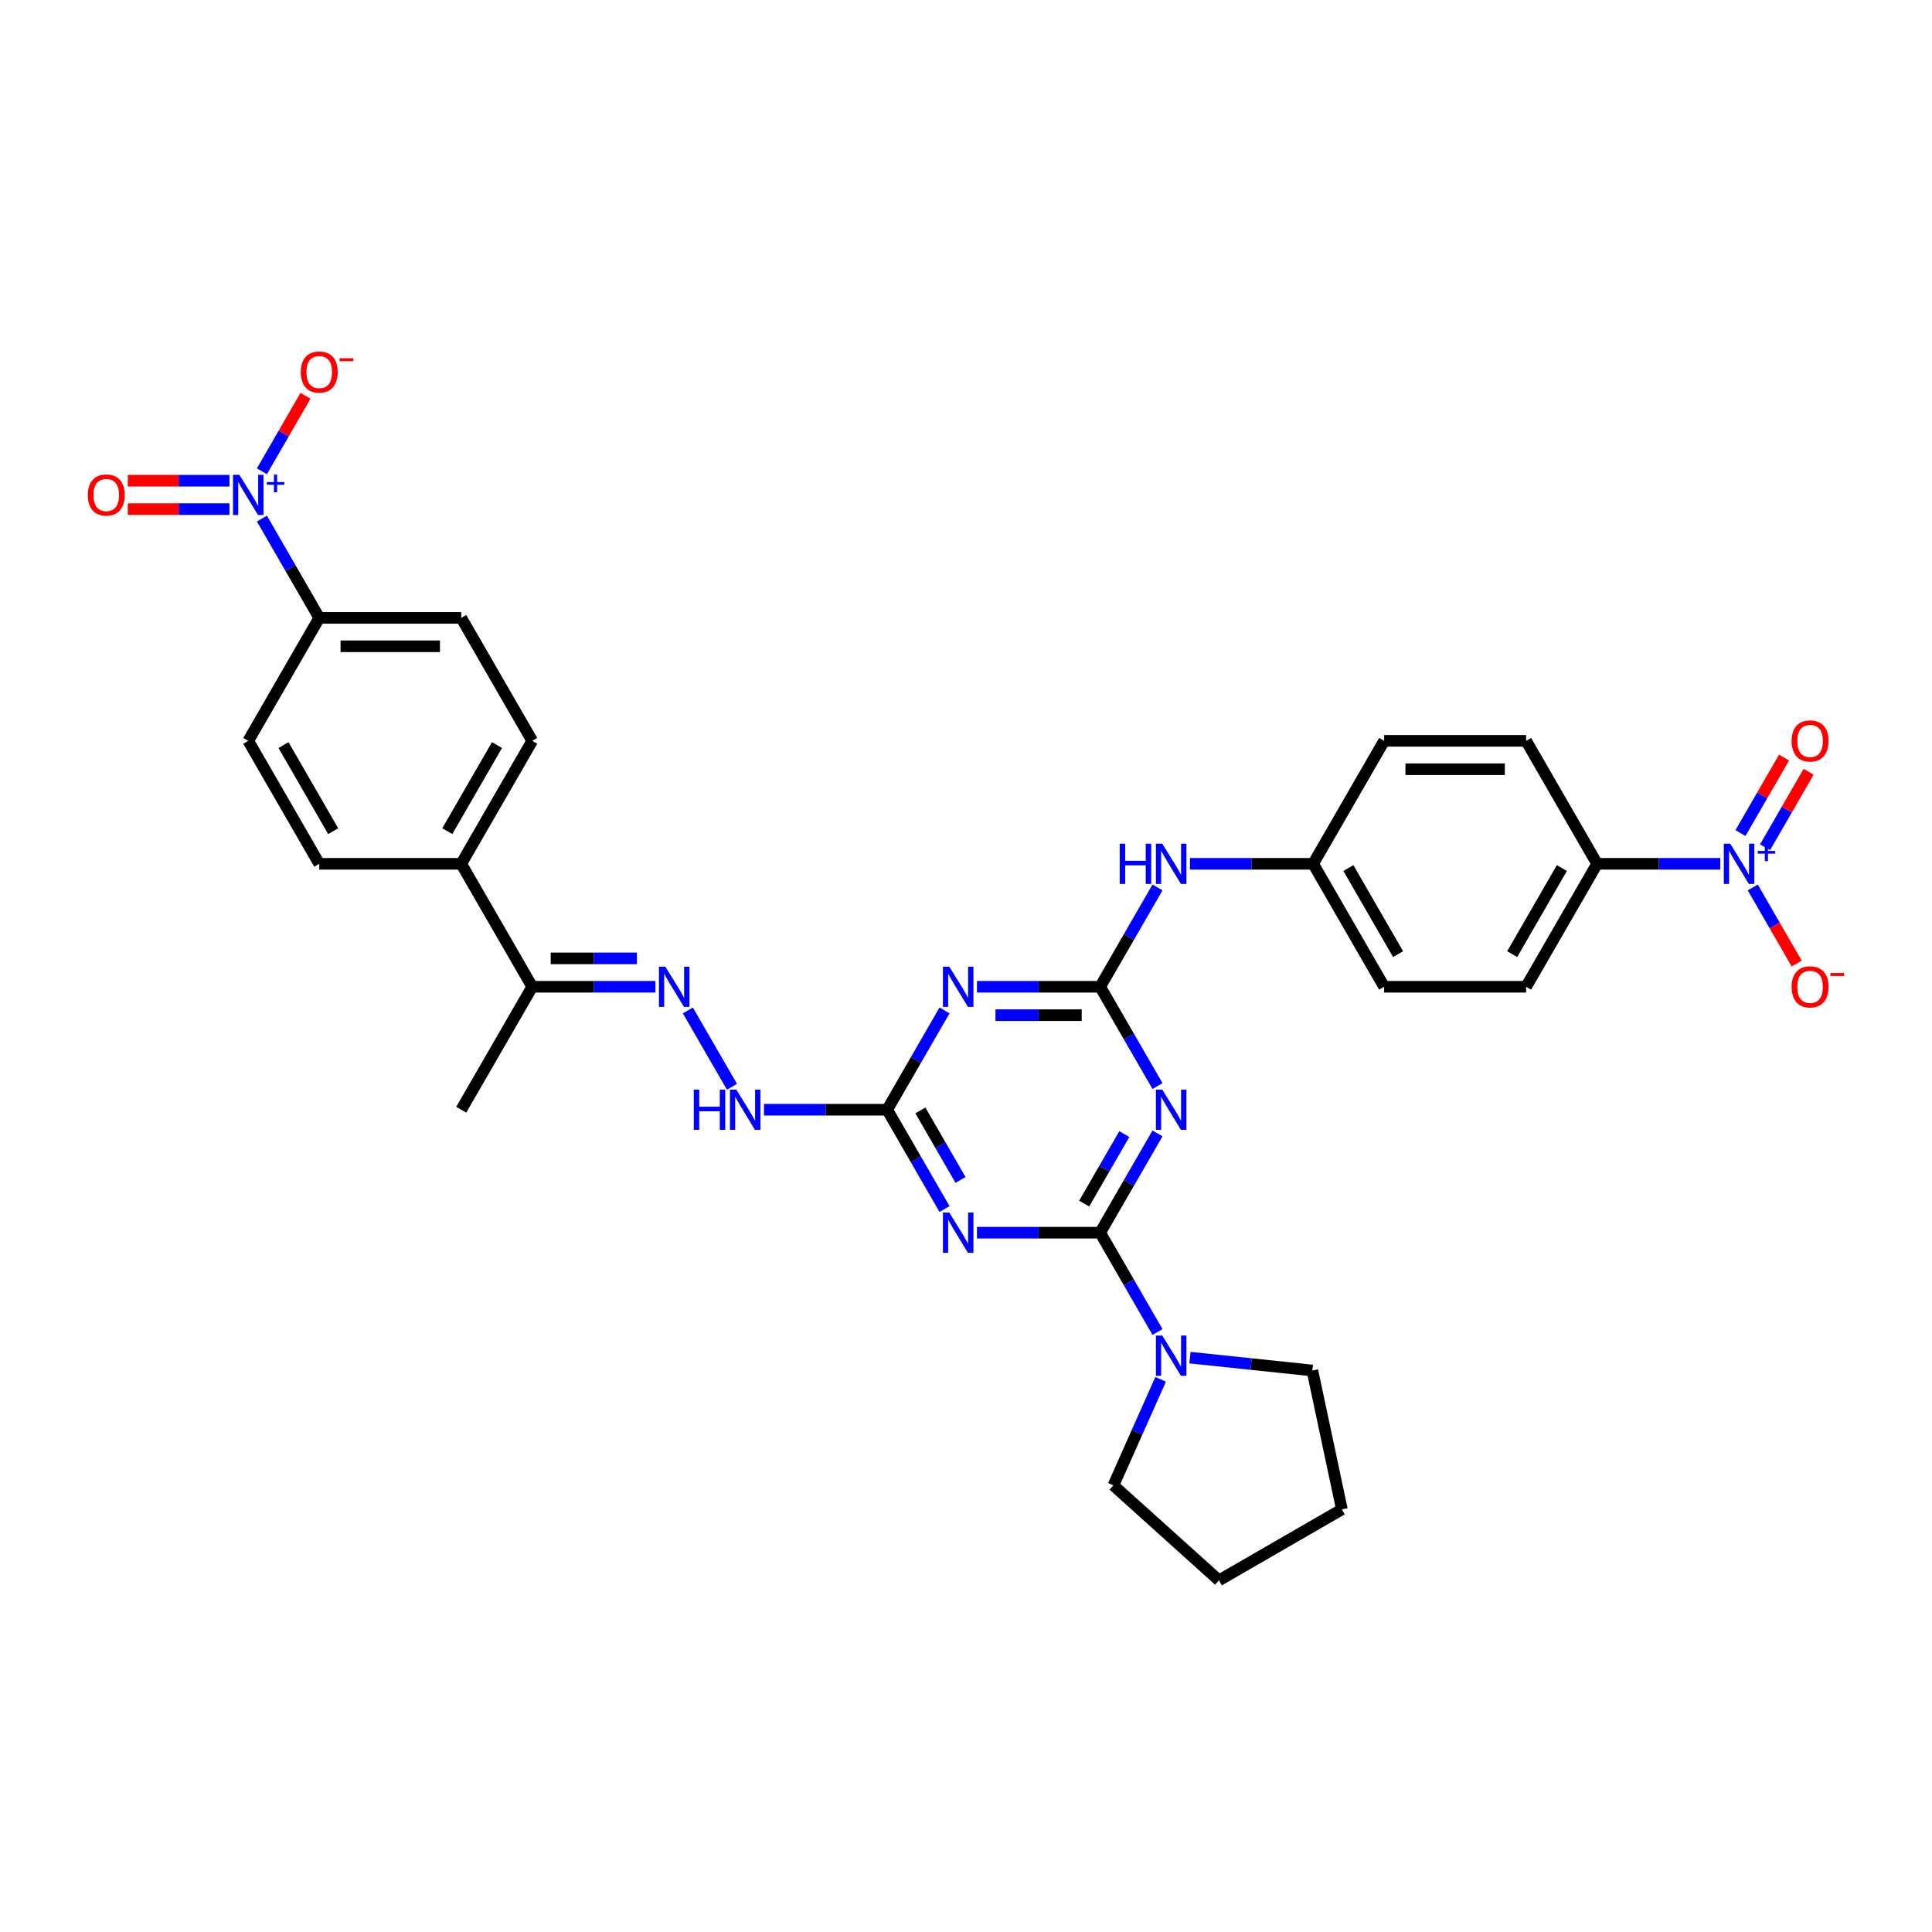 <?xml version='1.0' encoding='iso-8859-1'?>
<svg version='1.1' baseProfile='full'
              xmlns='http://www.w3.org/2000/svg'
                      xmlns:rdkit='http://www.rdkit.org/xml'
                      xmlns:xlink='http://www.w3.org/1999/xlink'
                  xml:space='preserve'
width='1000px' height='1000px' viewBox='0 0 1000 1000'>
<!-- END OF HEADER -->
<rect style='opacity:1.0;fill:#FFFFFF;stroke:none' width='1000' height='1000' x='0' y='0'> </rect>
<path class='bond-0' d='M 569.446,638.041 L 584.284,612.34' style='fill:none;fill-rule:evenodd;stroke:#000000;stroke-width:6px;stroke-linecap:butt;stroke-linejoin:miter;stroke-opacity:1' />
<path class='bond-0' d='M 584.284,612.34 L 599.122,586.64' style='fill:none;fill-rule:evenodd;stroke:#0000FF;stroke-width:6px;stroke-linecap:butt;stroke-linejoin:miter;stroke-opacity:1' />
<path class='bond-0' d='M 561.168,622.982 L 571.555,604.991' style='fill:none;fill-rule:evenodd;stroke:#000000;stroke-width:6px;stroke-linecap:butt;stroke-linejoin:miter;stroke-opacity:1' />
<path class='bond-0' d='M 571.555,604.991 L 581.942,587.001' style='fill:none;fill-rule:evenodd;stroke:#0000FF;stroke-width:6px;stroke-linecap:butt;stroke-linejoin:miter;stroke-opacity:1' />
<path class='bond-1' d='M 569.446,638.041 L 537.565,638.041' style='fill:none;fill-rule:evenodd;stroke:#000000;stroke-width:6px;stroke-linecap:butt;stroke-linejoin:miter;stroke-opacity:1' />
<path class='bond-1' d='M 537.565,638.041 L 505.685,638.041' style='fill:none;fill-rule:evenodd;stroke:#0000FF;stroke-width:6px;stroke-linecap:butt;stroke-linejoin:miter;stroke-opacity:1' />
<path class='bond-7' d='M 569.446,638.041 L 584.284,663.742' style='fill:none;fill-rule:evenodd;stroke:#000000;stroke-width:6px;stroke-linecap:butt;stroke-linejoin:miter;stroke-opacity:1' />
<path class='bond-7' d='M 584.284,663.742 L 599.122,689.443' style='fill:none;fill-rule:evenodd;stroke:#0000FF;stroke-width:6px;stroke-linecap:butt;stroke-linejoin:miter;stroke-opacity:1' />
<path class='bond-2' d='M 599.122,562.152 L 584.284,536.452' style='fill:none;fill-rule:evenodd;stroke:#0000FF;stroke-width:6px;stroke-linecap:butt;stroke-linejoin:miter;stroke-opacity:1' />
<path class='bond-2' d='M 584.284,536.452 L 569.446,510.751' style='fill:none;fill-rule:evenodd;stroke:#000000;stroke-width:6px;stroke-linecap:butt;stroke-linejoin:miter;stroke-opacity:1' />
<path class='bond-4' d='M 488.886,625.797 L 474.048,600.097' style='fill:none;fill-rule:evenodd;stroke:#0000FF;stroke-width:6px;stroke-linecap:butt;stroke-linejoin:miter;stroke-opacity:1' />
<path class='bond-4' d='M 474.048,600.097 L 459.209,574.396' style='fill:none;fill-rule:evenodd;stroke:#000000;stroke-width:6px;stroke-linecap:butt;stroke-linejoin:miter;stroke-opacity:1' />
<path class='bond-4' d='M 497.163,610.738 L 486.777,592.748' style='fill:none;fill-rule:evenodd;stroke:#0000FF;stroke-width:6px;stroke-linecap:butt;stroke-linejoin:miter;stroke-opacity:1' />
<path class='bond-4' d='M 486.777,592.748 L 476.39,574.757' style='fill:none;fill-rule:evenodd;stroke:#000000;stroke-width:6px;stroke-linecap:butt;stroke-linejoin:miter;stroke-opacity:1' />
<path class='bond-12' d='M 569.446,510.751 L 584.284,485.05' style='fill:none;fill-rule:evenodd;stroke:#000000;stroke-width:6px;stroke-linecap:butt;stroke-linejoin:miter;stroke-opacity:1' />
<path class='bond-12' d='M 584.284,485.05 L 599.122,459.349' style='fill:none;fill-rule:evenodd;stroke:#0000FF;stroke-width:6px;stroke-linecap:butt;stroke-linejoin:miter;stroke-opacity:1' />
<path class='bond-34' d='M 569.446,510.751 L 537.565,510.751' style='fill:none;fill-rule:evenodd;stroke:#000000;stroke-width:6px;stroke-linecap:butt;stroke-linejoin:miter;stroke-opacity:1' />
<path class='bond-34' d='M 537.565,510.751 L 505.685,510.751' style='fill:none;fill-rule:evenodd;stroke:#0000FF;stroke-width:6px;stroke-linecap:butt;stroke-linejoin:miter;stroke-opacity:1' />
<path class='bond-34' d='M 559.882,525.449 L 537.565,525.449' style='fill:none;fill-rule:evenodd;stroke:#000000;stroke-width:6px;stroke-linecap:butt;stroke-linejoin:miter;stroke-opacity:1' />
<path class='bond-34' d='M 537.565,525.449 L 515.249,525.449' style='fill:none;fill-rule:evenodd;stroke:#0000FF;stroke-width:6px;stroke-linecap:butt;stroke-linejoin:miter;stroke-opacity:1' />
<path class='bond-3' d='M 488.886,522.994 L 474.048,548.695' style='fill:none;fill-rule:evenodd;stroke:#0000FF;stroke-width:6px;stroke-linecap:butt;stroke-linejoin:miter;stroke-opacity:1' />
<path class='bond-3' d='M 474.048,548.695 L 459.209,574.396' style='fill:none;fill-rule:evenodd;stroke:#000000;stroke-width:6px;stroke-linecap:butt;stroke-linejoin:miter;stroke-opacity:1' />
<path class='bond-9' d='M 459.209,574.396 L 427.329,574.396' style='fill:none;fill-rule:evenodd;stroke:#000000;stroke-width:6px;stroke-linecap:butt;stroke-linejoin:miter;stroke-opacity:1' />
<path class='bond-9' d='M 427.329,574.396 L 395.448,574.396' style='fill:none;fill-rule:evenodd;stroke:#0000FF;stroke-width:6px;stroke-linecap:butt;stroke-linejoin:miter;stroke-opacity:1' />
<path class='bond-5' d='M 890.425,447.106 L 858.545,447.106' style='fill:none;fill-rule:evenodd;stroke:#0000FF;stroke-width:6px;stroke-linecap:butt;stroke-linejoin:miter;stroke-opacity:1' />
<path class='bond-5' d='M 858.545,447.106 L 826.665,447.106' style='fill:none;fill-rule:evenodd;stroke:#000000;stroke-width:6px;stroke-linecap:butt;stroke-linejoin:miter;stroke-opacity:1' />
<path class='bond-13' d='M 907.224,459.349 L 918.596,479.046' style='fill:none;fill-rule:evenodd;stroke:#0000FF;stroke-width:6px;stroke-linecap:butt;stroke-linejoin:miter;stroke-opacity:1' />
<path class='bond-13' d='M 918.596,479.046 L 929.968,498.743' style='fill:none;fill-rule:evenodd;stroke:#FF0000;stroke-width:6px;stroke-linecap:butt;stroke-linejoin:miter;stroke-opacity:1' />
<path class='bond-16' d='M 913.589,438.537 L 924.868,419.001' style='fill:none;fill-rule:evenodd;stroke:#0000FF;stroke-width:6px;stroke-linecap:butt;stroke-linejoin:miter;stroke-opacity:1' />
<path class='bond-16' d='M 924.868,419.001 L 936.146,399.466' style='fill:none;fill-rule:evenodd;stroke:#FF0000;stroke-width:6px;stroke-linecap:butt;stroke-linejoin:miter;stroke-opacity:1' />
<path class='bond-16' d='M 900.86,431.188 L 912.139,411.652' style='fill:none;fill-rule:evenodd;stroke:#0000FF;stroke-width:6px;stroke-linecap:butt;stroke-linejoin:miter;stroke-opacity:1' />
<path class='bond-16' d='M 912.139,411.652 L 923.417,392.117' style='fill:none;fill-rule:evenodd;stroke:#FF0000;stroke-width:6px;stroke-linecap:butt;stroke-linejoin:miter;stroke-opacity:1' />
<path class='bond-6' d='M 135.568,268.414 L 150.407,294.115' style='fill:none;fill-rule:evenodd;stroke:#0000FF;stroke-width:6px;stroke-linecap:butt;stroke-linejoin:miter;stroke-opacity:1' />
<path class='bond-6' d='M 150.407,294.115 L 165.245,319.815' style='fill:none;fill-rule:evenodd;stroke:#000000;stroke-width:6px;stroke-linecap:butt;stroke-linejoin:miter;stroke-opacity:1' />
<path class='bond-14' d='M 135.568,243.927 L 146.847,224.391' style='fill:none;fill-rule:evenodd;stroke:#0000FF;stroke-width:6px;stroke-linecap:butt;stroke-linejoin:miter;stroke-opacity:1' />
<path class='bond-14' d='M 146.847,224.391 L 158.126,204.856' style='fill:none;fill-rule:evenodd;stroke:#FF0000;stroke-width:6px;stroke-linecap:butt;stroke-linejoin:miter;stroke-opacity:1' />
<path class='bond-17' d='M 118.769,248.821 L 92.463,248.821' style='fill:none;fill-rule:evenodd;stroke:#0000FF;stroke-width:6px;stroke-linecap:butt;stroke-linejoin:miter;stroke-opacity:1' />
<path class='bond-17' d='M 92.463,248.821 L 66.156,248.821' style='fill:none;fill-rule:evenodd;stroke:#FF0000;stroke-width:6px;stroke-linecap:butt;stroke-linejoin:miter;stroke-opacity:1' />
<path class='bond-17' d='M 118.769,263.519 L 92.463,263.519' style='fill:none;fill-rule:evenodd;stroke:#0000FF;stroke-width:6px;stroke-linecap:butt;stroke-linejoin:miter;stroke-opacity:1' />
<path class='bond-17' d='M 92.463,263.519 L 66.156,263.519' style='fill:none;fill-rule:evenodd;stroke:#FF0000;stroke-width:6px;stroke-linecap:butt;stroke-linejoin:miter;stroke-opacity:1' />
<path class='bond-28' d='M 615.922,702.709 L 647.601,706.038' style='fill:none;fill-rule:evenodd;stroke:#0000FF;stroke-width:6px;stroke-linecap:butt;stroke-linejoin:miter;stroke-opacity:1' />
<path class='bond-28' d='M 647.601,706.038 L 679.28,709.368' style='fill:none;fill-rule:evenodd;stroke:#000000;stroke-width:6px;stroke-linecap:butt;stroke-linejoin:miter;stroke-opacity:1' />
<path class='bond-29' d='M 600.74,713.93 L 588.52,741.377' style='fill:none;fill-rule:evenodd;stroke:#0000FF;stroke-width:6px;stroke-linecap:butt;stroke-linejoin:miter;stroke-opacity:1' />
<path class='bond-29' d='M 588.52,741.377 L 576.3,768.824' style='fill:none;fill-rule:evenodd;stroke:#000000;stroke-width:6px;stroke-linecap:butt;stroke-linejoin:miter;stroke-opacity:1' />
<path class='bond-8' d='M 356.041,522.994 L 378.853,562.506' style='fill:none;fill-rule:evenodd;stroke:#0000FF;stroke-width:6px;stroke-linecap:butt;stroke-linejoin:miter;stroke-opacity:1' />
<path class='bond-15' d='M 339.242,510.751 L 307.362,510.751' style='fill:none;fill-rule:evenodd;stroke:#0000FF;stroke-width:6px;stroke-linecap:butt;stroke-linejoin:miter;stroke-opacity:1' />
<path class='bond-15' d='M 307.362,510.751 L 275.482,510.751' style='fill:none;fill-rule:evenodd;stroke:#000000;stroke-width:6px;stroke-linecap:butt;stroke-linejoin:miter;stroke-opacity:1' />
<path class='bond-15' d='M 329.678,496.053 L 307.362,496.053' style='fill:none;fill-rule:evenodd;stroke:#0000FF;stroke-width:6px;stroke-linecap:butt;stroke-linejoin:miter;stroke-opacity:1' />
<path class='bond-15' d='M 307.362,496.053 L 285.046,496.053' style='fill:none;fill-rule:evenodd;stroke:#000000;stroke-width:6px;stroke-linecap:butt;stroke-linejoin:miter;stroke-opacity:1' />
<path class='bond-10' d='M 165.245,319.815 L 238.736,319.815' style='fill:none;fill-rule:evenodd;stroke:#000000;stroke-width:6px;stroke-linecap:butt;stroke-linejoin:miter;stroke-opacity:1' />
<path class='bond-10' d='M 176.269,334.514 L 227.712,334.514' style='fill:none;fill-rule:evenodd;stroke:#000000;stroke-width:6px;stroke-linecap:butt;stroke-linejoin:miter;stroke-opacity:1' />
<path class='bond-36' d='M 165.245,319.815 L 128.499,383.461' style='fill:none;fill-rule:evenodd;stroke:#000000;stroke-width:6px;stroke-linecap:butt;stroke-linejoin:miter;stroke-opacity:1' />
<path class='bond-11' d='M 826.665,447.106 L 789.919,510.751' style='fill:none;fill-rule:evenodd;stroke:#000000;stroke-width:6px;stroke-linecap:butt;stroke-linejoin:miter;stroke-opacity:1' />
<path class='bond-11' d='M 808.424,449.303 L 782.702,493.855' style='fill:none;fill-rule:evenodd;stroke:#000000;stroke-width:6px;stroke-linecap:butt;stroke-linejoin:miter;stroke-opacity:1' />
<path class='bond-35' d='M 826.665,447.106 L 789.919,383.461' style='fill:none;fill-rule:evenodd;stroke:#000000;stroke-width:6px;stroke-linecap:butt;stroke-linejoin:miter;stroke-opacity:1' />
<path class='bond-25' d='M 615.922,447.106 L 647.802,447.106' style='fill:none;fill-rule:evenodd;stroke:#0000FF;stroke-width:6px;stroke-linecap:butt;stroke-linejoin:miter;stroke-opacity:1' />
<path class='bond-25' d='M 647.802,447.106 L 679.682,447.106' style='fill:none;fill-rule:evenodd;stroke:#000000;stroke-width:6px;stroke-linecap:butt;stroke-linejoin:miter;stroke-opacity:1' />
<path class='bond-18' d='M 275.482,510.751 L 238.736,447.106' style='fill:none;fill-rule:evenodd;stroke:#000000;stroke-width:6px;stroke-linecap:butt;stroke-linejoin:miter;stroke-opacity:1' />
<path class='bond-30' d='M 275.482,510.751 L 238.736,574.396' style='fill:none;fill-rule:evenodd;stroke:#000000;stroke-width:6px;stroke-linecap:butt;stroke-linejoin:miter;stroke-opacity:1' />
<path class='bond-21' d='M 238.736,447.106 L 165.245,447.106' style='fill:none;fill-rule:evenodd;stroke:#000000;stroke-width:6px;stroke-linecap:butt;stroke-linejoin:miter;stroke-opacity:1' />
<path class='bond-22' d='M 238.736,447.106 L 275.482,383.461' style='fill:none;fill-rule:evenodd;stroke:#000000;stroke-width:6px;stroke-linecap:butt;stroke-linejoin:miter;stroke-opacity:1' />
<path class='bond-22' d='M 231.519,430.21 L 257.241,385.658' style='fill:none;fill-rule:evenodd;stroke:#000000;stroke-width:6px;stroke-linecap:butt;stroke-linejoin:miter;stroke-opacity:1' />
<path class='bond-19' d='M 128.499,383.461 L 165.245,447.106' style='fill:none;fill-rule:evenodd;stroke:#000000;stroke-width:6px;stroke-linecap:butt;stroke-linejoin:miter;stroke-opacity:1' />
<path class='bond-19' d='M 146.74,385.658 L 172.462,430.21' style='fill:none;fill-rule:evenodd;stroke:#000000;stroke-width:6px;stroke-linecap:butt;stroke-linejoin:miter;stroke-opacity:1' />
<path class='bond-20' d='M 238.736,319.815 L 275.482,383.461' style='fill:none;fill-rule:evenodd;stroke:#000000;stroke-width:6px;stroke-linecap:butt;stroke-linejoin:miter;stroke-opacity:1' />
<path class='bond-23' d='M 789.919,383.461 L 716.428,383.461' style='fill:none;fill-rule:evenodd;stroke:#000000;stroke-width:6px;stroke-linecap:butt;stroke-linejoin:miter;stroke-opacity:1' />
<path class='bond-23' d='M 778.895,398.159 L 727.452,398.159' style='fill:none;fill-rule:evenodd;stroke:#000000;stroke-width:6px;stroke-linecap:butt;stroke-linejoin:miter;stroke-opacity:1' />
<path class='bond-24' d='M 789.919,510.751 L 716.428,510.751' style='fill:none;fill-rule:evenodd;stroke:#000000;stroke-width:6px;stroke-linecap:butt;stroke-linejoin:miter;stroke-opacity:1' />
<path class='bond-26' d='M 679.682,447.106 L 716.428,383.461' style='fill:none;fill-rule:evenodd;stroke:#000000;stroke-width:6px;stroke-linecap:butt;stroke-linejoin:miter;stroke-opacity:1' />
<path class='bond-27' d='M 679.682,447.106 L 716.428,510.751' style='fill:none;fill-rule:evenodd;stroke:#000000;stroke-width:6px;stroke-linecap:butt;stroke-linejoin:miter;stroke-opacity:1' />
<path class='bond-27' d='M 697.923,449.303 L 723.645,493.855' style='fill:none;fill-rule:evenodd;stroke:#000000;stroke-width:6px;stroke-linecap:butt;stroke-linejoin:miter;stroke-opacity:1' />
<path class='bond-32' d='M 679.28,709.368 L 694.559,781.253' style='fill:none;fill-rule:evenodd;stroke:#000000;stroke-width:6px;stroke-linecap:butt;stroke-linejoin:miter;stroke-opacity:1' />
<path class='bond-31' d='M 576.3,768.824 L 630.914,817.999' style='fill:none;fill-rule:evenodd;stroke:#000000;stroke-width:6px;stroke-linecap:butt;stroke-linejoin:miter;stroke-opacity:1' />
<path class='bond-33' d='M 630.914,817.999 L 694.559,781.253' style='fill:none;fill-rule:evenodd;stroke:#000000;stroke-width:6px;stroke-linecap:butt;stroke-linejoin:miter;stroke-opacity:1' />
<path  class='atom-1' d='M 601.591 563.99
L 608.411 575.013
Q 609.087 576.101, 610.175 578.07
Q 611.262 580.04, 611.321 580.158
L 611.321 563.99
L 614.084 563.99
L 614.084 584.802
L 611.233 584.802
L 603.913 572.75
Q 603.061 571.339, 602.149 569.722
Q 601.267 568.105, 601.003 567.605
L 601.003 584.802
L 598.298 584.802
L 598.298 563.99
L 601.591 563.99
' fill='#0000FF'/>
<path  class='atom-2' d='M 491.354 627.635
L 498.174 638.658
Q 498.85 639.746, 499.938 641.716
Q 501.026 643.685, 501.084 643.803
L 501.084 627.635
L 503.848 627.635
L 503.848 648.447
L 500.996 648.447
L 493.677 636.395
Q 492.824 634.984, 491.913 633.367
Q 491.031 631.75, 490.766 631.25
L 490.766 648.447
L 488.062 648.447
L 488.062 627.635
L 491.354 627.635
' fill='#0000FF'/>
<path  class='atom-4' d='M 491.354 500.344
L 498.174 511.368
Q 498.85 512.456, 499.938 514.425
Q 501.026 516.395, 501.084 516.513
L 501.084 500.344
L 503.848 500.344
L 503.848 521.157
L 500.996 521.157
L 493.677 509.105
Q 492.824 507.694, 491.913 506.077
Q 491.031 504.46, 490.766 503.96
L 490.766 521.157
L 488.062 521.157
L 488.062 500.344
L 491.354 500.344
' fill='#0000FF'/>
<path  class='atom-6' d='M 895.555 436.699
L 902.375 447.723
Q 903.051 448.811, 904.139 450.78
Q 905.226 452.75, 905.285 452.867
L 905.285 436.699
L 908.049 436.699
L 908.049 457.512
L 905.197 457.512
L 897.877 445.459
Q 897.025 444.048, 896.114 442.432
Q 895.232 440.815, 894.967 440.315
L 894.967 457.512
L 892.263 457.512
L 892.263 436.699
L 895.555 436.699
' fill='#0000FF'/>
<path  class='atom-6' d='M 909.795 440.451
L 913.462 440.451
L 913.462 436.59
L 915.091 436.59
L 915.091 440.451
L 918.855 440.451
L 918.855 441.848
L 915.091 441.848
L 915.091 445.728
L 913.462 445.728
L 913.462 441.848
L 909.795 441.848
L 909.795 440.451
' fill='#0000FF'/>
<path  class='atom-7' d='M 123.899 245.764
L 130.719 256.788
Q 131.395 257.875, 132.483 259.845
Q 133.57 261.814, 133.629 261.932
L 133.629 245.764
L 136.392 245.764
L 136.392 266.577
L 133.541 266.577
L 126.221 254.524
Q 125.369 253.113, 124.457 251.496
Q 123.576 249.879, 123.311 249.38
L 123.311 266.577
L 120.607 266.577
L 120.607 245.764
L 123.899 245.764
' fill='#0000FF'/>
<path  class='atom-7' d='M 138.139 249.516
L 141.805 249.516
L 141.805 245.655
L 143.435 245.655
L 143.435 249.516
L 147.199 249.516
L 147.199 250.912
L 143.435 250.912
L 143.435 254.793
L 141.805 254.793
L 141.805 250.912
L 138.139 250.912
L 138.139 249.516
' fill='#0000FF'/>
<path  class='atom-8' d='M 601.591 691.28
L 608.411 702.304
Q 609.087 703.391, 610.175 705.361
Q 611.262 707.33, 611.321 707.448
L 611.321 691.28
L 614.084 691.28
L 614.084 712.093
L 611.233 712.093
L 603.913 700.04
Q 603.061 698.629, 602.149 697.012
Q 601.267 695.395, 601.003 694.896
L 601.003 712.093
L 598.298 712.093
L 598.298 691.28
L 601.591 691.28
' fill='#0000FF'/>
<path  class='atom-9' d='M 344.372 500.344
L 351.192 511.368
Q 351.868 512.456, 352.956 514.425
Q 354.044 516.395, 354.102 516.513
L 354.102 500.344
L 356.866 500.344
L 356.866 521.157
L 354.014 521.157
L 346.694 509.105
Q 345.842 507.694, 344.931 506.077
Q 344.049 504.46, 343.784 503.96
L 343.784 521.157
L 341.08 521.157
L 341.08 500.344
L 344.372 500.344
' fill='#0000FF'/>
<path  class='atom-10' d='M 359.1 563.99
L 361.922 563.99
L 361.922 572.838
L 372.563 572.838
L 372.563 563.99
L 375.385 563.99
L 375.385 584.802
L 372.563 584.802
L 372.563 575.19
L 361.922 575.19
L 361.922 584.802
L 359.1 584.802
L 359.1 563.99
' fill='#0000FF'/>
<path  class='atom-10' d='M 381.118 563.99
L 387.938 575.013
Q 388.614 576.101, 389.701 578.07
Q 390.789 580.04, 390.848 580.158
L 390.848 563.99
L 393.611 563.99
L 393.611 584.802
L 390.76 584.802
L 383.44 572.75
Q 382.587 571.339, 381.676 569.722
Q 380.794 568.105, 380.53 567.605
L 380.53 584.802
L 377.825 584.802
L 377.825 563.99
L 381.118 563.99
' fill='#0000FF'/>
<path  class='atom-13' d='M 579.573 436.699
L 582.395 436.699
L 582.395 445.548
L 593.036 445.548
L 593.036 436.699
L 595.859 436.699
L 595.859 457.512
L 593.036 457.512
L 593.036 447.899
L 582.395 447.899
L 582.395 457.512
L 579.573 457.512
L 579.573 436.699
' fill='#0000FF'/>
<path  class='atom-13' d='M 601.591 436.699
L 608.411 447.723
Q 609.087 448.811, 610.175 450.78
Q 611.262 452.75, 611.321 452.867
L 611.321 436.699
L 614.084 436.699
L 614.084 457.512
L 611.233 457.512
L 603.913 445.459
Q 603.061 444.048, 602.149 442.432
Q 601.267 440.815, 601.003 440.315
L 601.003 457.512
L 598.298 457.512
L 598.298 436.699
L 601.591 436.699
' fill='#0000FF'/>
<path  class='atom-14' d='M 927.347 510.81
Q 927.347 505.812, 929.817 503.02
Q 932.286 500.227, 936.901 500.227
Q 941.516 500.227, 943.986 503.02
Q 946.455 505.812, 946.455 510.81
Q 946.455 515.866, 943.956 518.747
Q 941.458 521.598, 936.901 521.598
Q 932.315 521.598, 929.817 518.747
Q 927.347 515.895, 927.347 510.81
M 936.901 519.246
Q 940.076 519.246, 941.781 517.13
Q 943.515 514.984, 943.515 510.81
Q 943.515 506.724, 941.781 504.666
Q 940.076 502.579, 936.901 502.579
Q 933.726 502.579, 931.992 504.636
Q 930.287 506.694, 930.287 510.81
Q 930.287 515.013, 931.992 517.13
Q 933.726 519.246, 936.901 519.246
' fill='#FF0000'/>
<path  class='atom-14' d='M 947.425 503.624
L 954.545 503.624
L 954.545 505.176
L 947.425 505.176
L 947.425 503.624
' fill='#FF0000'/>
<path  class='atom-15' d='M 155.691 192.584
Q 155.691 187.587, 158.16 184.794
Q 160.63 182.001, 165.245 182.001
Q 169.86 182.001, 172.33 184.794
Q 174.799 187.587, 174.799 192.584
Q 174.799 197.64, 172.3 200.521
Q 169.801 203.372, 165.245 203.372
Q 160.659 203.372, 158.16 200.521
Q 155.691 197.67, 155.691 192.584
M 165.245 201.021
Q 168.42 201.021, 170.125 198.904
Q 171.859 196.758, 171.859 192.584
Q 171.859 188.498, 170.125 186.44
Q 168.42 184.353, 165.245 184.353
Q 162.07 184.353, 160.336 186.411
Q 158.631 188.468, 158.631 192.584
Q 158.631 196.788, 160.336 198.904
Q 162.07 201.021, 165.245 201.021
' fill='#FF0000'/>
<path  class='atom-15' d='M 175.769 185.398
L 182.889 185.398
L 182.889 186.95
L 175.769 186.95
L 175.769 185.398
' fill='#FF0000'/>
<path  class='atom-17' d='M 927.347 383.519
Q 927.347 378.522, 929.817 375.729
Q 932.286 372.937, 936.901 372.937
Q 941.516 372.937, 943.986 375.729
Q 946.455 378.522, 946.455 383.519
Q 946.455 388.576, 943.956 391.456
Q 941.458 394.308, 936.901 394.308
Q 932.315 394.308, 929.817 391.456
Q 927.347 388.605, 927.347 383.519
M 936.901 391.956
Q 940.076 391.956, 941.781 389.84
Q 943.515 387.694, 943.515 383.519
Q 943.515 379.433, 941.781 377.376
Q 940.076 375.288, 936.901 375.288
Q 933.726 375.288, 931.992 377.346
Q 930.287 379.404, 930.287 383.519
Q 930.287 387.723, 931.992 389.84
Q 933.726 391.956, 936.901 391.956
' fill='#FF0000'/>
<path  class='atom-18' d='M 45.455 256.229
Q 45.455 251.232, 47.924 248.439
Q 50.393 245.646, 55.008 245.646
Q 59.624 245.646, 62.093 248.439
Q 64.562 251.232, 64.562 256.229
Q 64.562 261.285, 62.063 264.166
Q 59.565 267.018, 55.008 267.018
Q 50.422 267.018, 47.924 264.166
Q 45.455 261.315, 45.455 256.229
M 55.008 264.666
Q 58.183 264.666, 59.888 262.549
Q 61.623 260.403, 61.623 256.229
Q 61.623 252.143, 59.888 250.085
Q 58.183 247.998, 55.008 247.998
Q 51.834 247.998, 50.099 250.056
Q 48.394 252.114, 48.394 256.229
Q 48.394 260.433, 50.099 262.549
Q 51.834 264.666, 55.008 264.666
' fill='#FF0000'/>
</svg>
